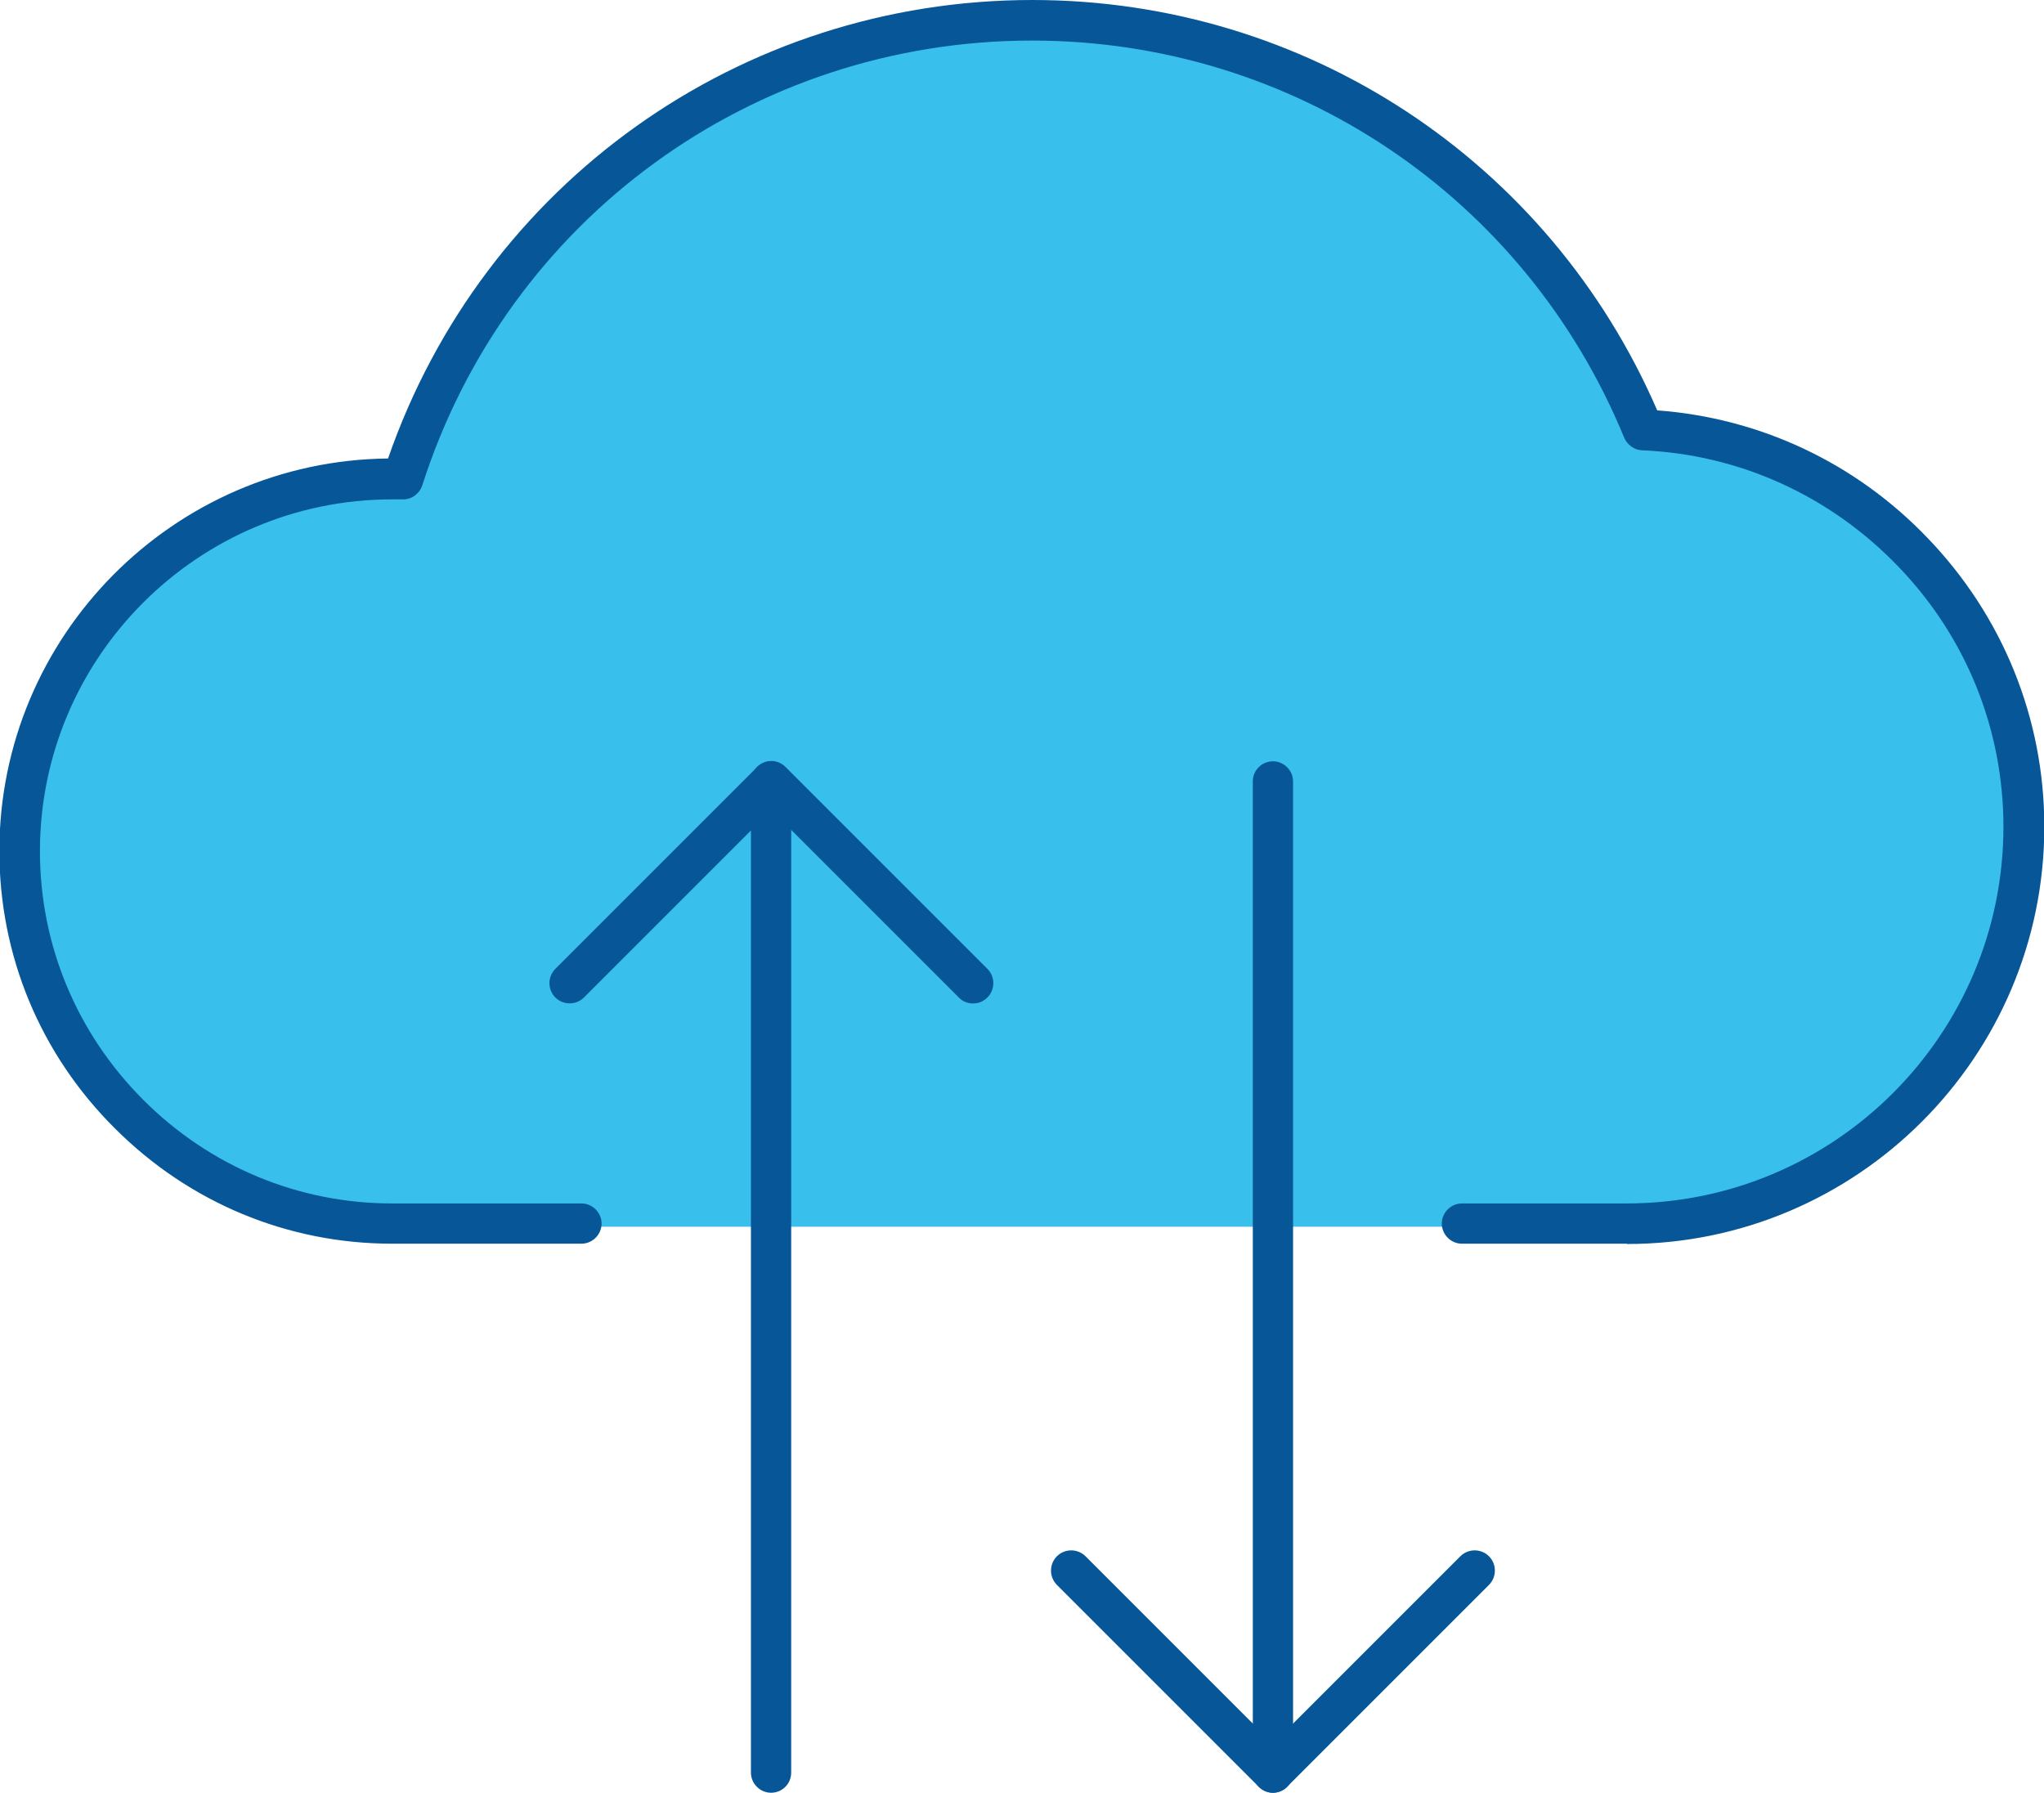 <?xml version="1.0" encoding="UTF-8"?><svg id="Layer_2" xmlns="http://www.w3.org/2000/svg" viewBox="0 0 65 57.01"><defs><style>.cls-1{fill:#065698;}.cls-2{fill:#38bfec;}</style></defs><g id="Layer_1-2"><g><path class="cls-2" d="M10.97,18.01H55.29c1.57,0,2.84,1.27,2.84,2.84v14.45c0,2.05-1.66,3.71-3.71,3.71H10.97c-1.57,0-2.84-1.27-2.84-2.84v-15.32c0-1.57,1.27-2.84,2.84-2.84Z"/><path class="cls-2" d="M54.13,21.01c0,11.05-8.4,12-20,12s-22-.95-22-12S21.53,1.01,33.13,1.01s21,8.95,21,20Z"/><path class="cls-2" d="M42.87,28.39c0,10.7-8.18,8.66-19.74,9.62-12,1-21.57,1.05-22.26-9.62C.13,17.01,10.13,14.01,22.13,15.01c11.56,.96,20.74,2.68,20.74,13.38Z"/><path class="cls-2" d="M64.13,26.73c-1,11.28-8.45,12-20.12,12s-22.14-.95-22.14-12,9.72-13.81,21.39-13.81,21.84,2.81,20.87,13.81Z"/><g><path class="cls-1" d="M51.73,39.55h-5.24c-.35,0-.64-.29-.64-.64s.29-.64,.64-.64h5.24c6.61,0,11.98-5.37,11.98-11.98,0-3.1-1.19-6.05-3.36-8.29-2.16-2.24-5.04-3.55-8.13-3.68-.25-.01-.47-.17-.57-.4-3.15-7.67-10.54-12.63-18.83-12.63-8.89,0-16.68,5.68-19.39,14.14-.09,.27-.33,.45-.61,.45h-.35c-6.17,0-11.2,5.02-11.2,11.19,0,2.98,1.17,5.79,3.29,7.91,2.12,2.12,4.93,3.29,7.91,3.29h6.02c.35,0,.64,.29,.64,.64s-.29,.64-.64,.64h-6.02c-3.32,0-6.45-1.3-8.82-3.67-2.37-2.36-3.67-5.49-3.67-8.82,0-6.84,5.54-12.41,12.36-12.48C15.37,5.84,23.54,0,32.83,0c8.68,0,16.43,5.11,19.87,13.05,3.26,.24,6.3,1.66,8.59,4.05,2.4,2.49,3.72,5.75,3.72,9.19,0,7.31-5.95,13.27-13.27,13.27Z"/><g><g><path class="cls-1" d="M24.52,57.01c-.35,0-.64-.29-.64-.64V24.85c0-.36,.29-.64,.64-.64s.64,.29,.64,.64v31.52c0,.36-.29,.64-.64,.64Z"/><path class="cls-1" d="M30.94,31.91c-.16,0-.33-.06-.45-.19l-5.96-5.96-5.96,5.96c-.25,.25-.66,.25-.91,0-.25-.25-.25-.66,0-.91l6.42-6.42c.12-.12,.28-.19,.45-.19h0c.17,0,.33,.07,.45,.19l6.42,6.42c.25,.25,.25,.66,0,.91-.13,.13-.29,.19-.45,.19Z"/></g><g><path class="cls-1" d="M40.48,57.01c-.35,0-.64-.29-.64-.64V24.85c0-.36,.29-.64,.64-.64s.64,.29,.64,.64v31.52c0,.36-.29,.64-.64,.64Z"/><path class="cls-1" d="M40.48,57.01c-.17,0-.33-.07-.45-.19l-6.42-6.42c-.25-.25-.25-.66,0-.91s.66-.25,.91,0l5.96,5.96,5.96-5.96c.25-.25,.66-.25,.91,0,.25,.25,.25,.66,0,.91l-6.42,6.42c-.12,.12-.28,.19-.45,.19Z"/></g></g></g></g></g></svg>